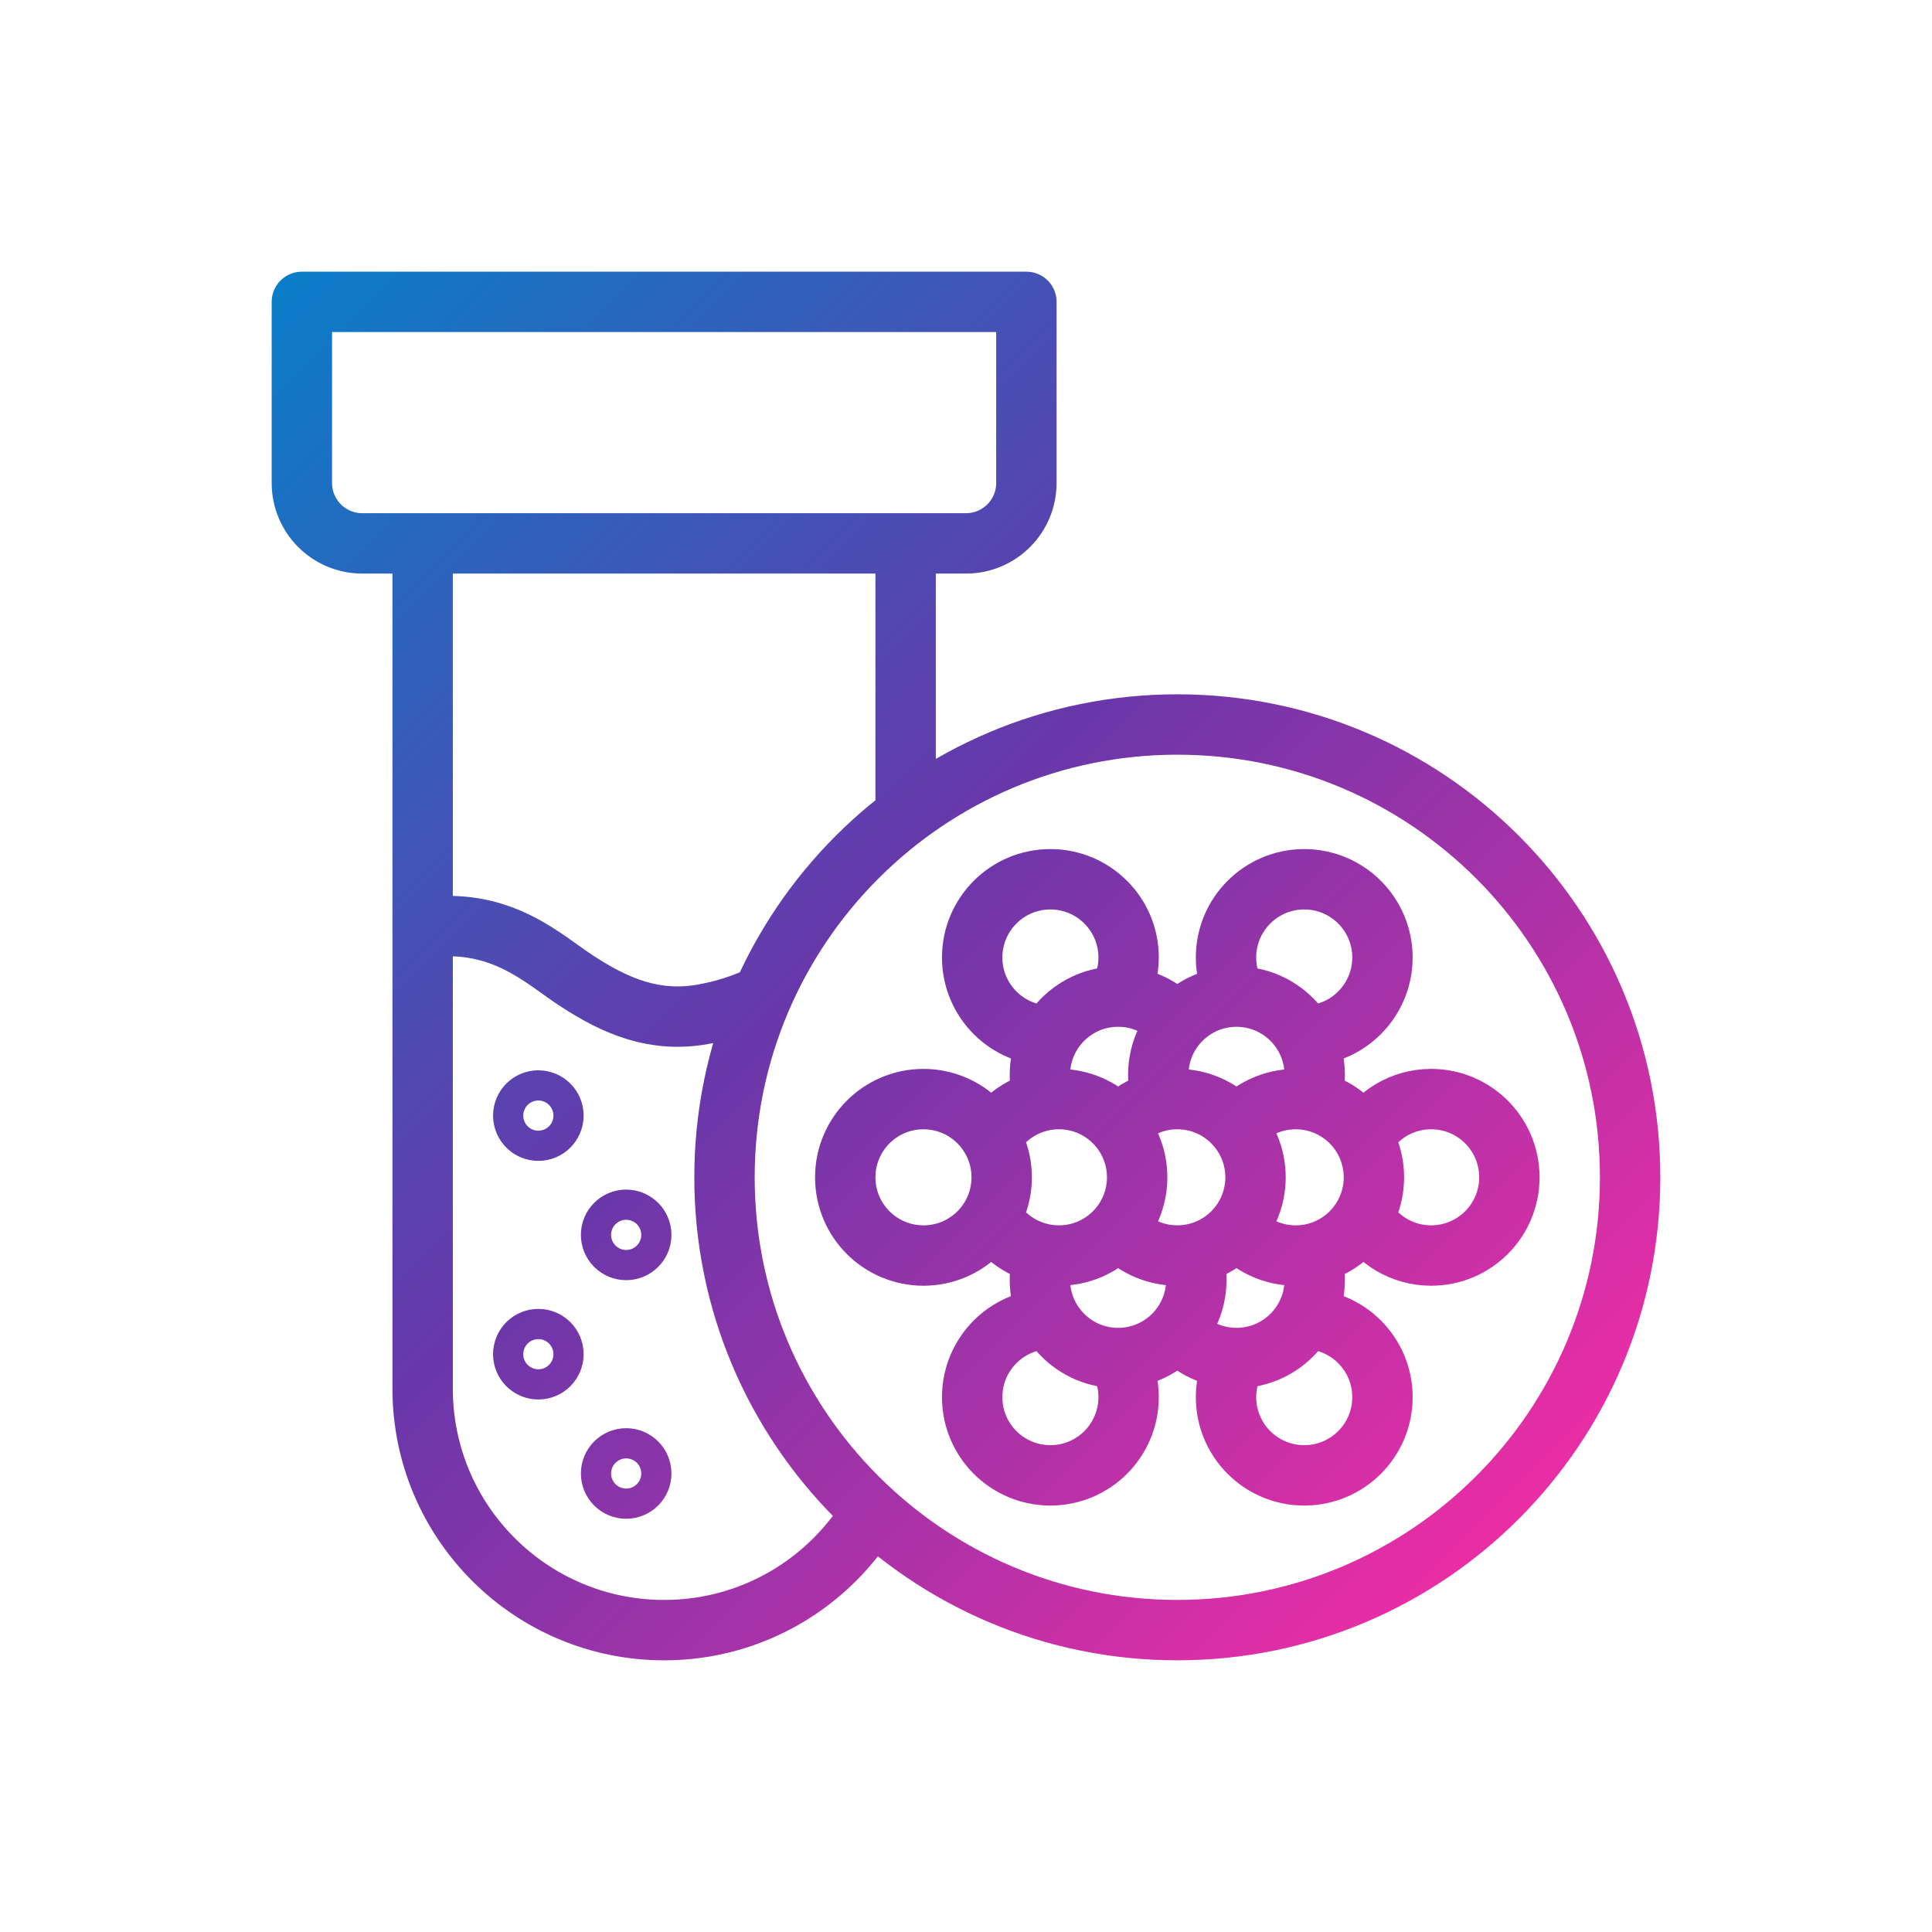 <?xml version="1.0" encoding="UTF-8"?><svg id="uuid-c14e02fa-5446-4ce9-a8f4-f5b9a99adfae" xmlns="http://www.w3.org/2000/svg" width="150" height="150" xmlns:xlink="http://www.w3.org/1999/xlink" viewBox="0 0 150 150"><defs><linearGradient id="uuid-cdfdef7f-4daa-47e0-98f9-a76516f48d26" x1="15.151" y1="28.409" x2="111.294" y2="124.552" gradientUnits="userSpaceOnUse"><stop offset="0" stop-color="#0a7dc8"/><stop offset=".5" stop-color="#6937aa"/><stop offset="1" stop-color="#eb2da5"/></linearGradient></defs><g id="uuid-cea03eea-1634-4233-8240-882f35afa8c3"><g id="uuid-d4314a3f-21ff-4de2-bfe1-b307689d38df"><rect width="150" height="150" style="fill:none;"/><path d="M67.701,117.364c-3.266,5.507-9.271,9.199-16.138,9.199-10.355,0-18.75-8.395-18.75-18.75V42.187M79.688,37.5v-14.063H23.437v14.063c0,2.589,2.099,4.688,4.688,4.688h46.875c2.589,0,4.688-2.099,4.688-4.688ZM56.25,91.406c0,19.416,15.74,35.156,35.156,35.156s35.156-15.74,35.156-35.156-15.74-35.156-35.156-35.156-35.156,15.74-35.156,35.156ZM101.26,80.412c3.354,0,6.073-2.719,6.073-6.073s-2.719-6.073-6.073-6.073-6.073,2.719-6.073,6.073c0,1.106.296,2.143.813,3.037M86.812,77.376c.517-.894.813-1.93.813-3.037,0-3.354-2.719-6.073-6.073-6.073s-6.073,2.719-6.073,6.073,2.719,6.073,6.073,6.073M101.739,85.441c.217-.624.335-1.295.335-1.993,0-3.354-2.719-6.072-6.073-6.072s-6.072,2.719-6.072,6.072c0,.698.118,1.369.335,1.993M91.407,79.478c-1.114-1.288-2.759-2.102-4.596-2.102-3.354,0-6.073,2.718-6.073,6.072,0,.698.118,1.369.335,1.994M105.854,94.442c1.05,1.815,3.013,3.037,5.261,3.037,3.354,0,6.073-2.719,6.073-6.073s-2.719-6.073-6.073-6.073c-2.248,0-4.21,1.221-5.26,3.036M96.001,105.438c-.517.893-.813,1.93-.813,3.036,0,3.354,2.719,6.073,6.073,6.073s6.073-2.719,6.073-6.073-2.719-6.073-6.073-6.073M81.552,102.401c-3.354,0-6.073,2.719-6.073,6.073s2.719,6.073,6.073,6.073,6.073-2.719,6.073-6.073c0-1.106-.296-2.143-.813-3.036M91.406,103.336c1.114,1.288,2.758,2.102,4.594,2.102,3.354,0,6.074-2.719,6.074-6.073,0-.698-.118-1.369-.335-1.994M81.073,97.371c-.217.625-.335,1.296-.335,1.994,0,3.354,2.72,6.073,6.074,6.073s6.072-2.719,6.072-6.073c0-.699-.118-1.37-.335-1.994M96.001,95.377c1.114,1.288,2.759,2.103,4.596,2.103,3.354,0,6.073-2.719,6.073-6.073s-2.719-6.073-6.073-6.073c-1.836,0-3.481.815-4.595,2.102M86.809,95.375c1.114,1.289,2.76,2.104,4.597,2.104,3.354,0,6.073-2.719,6.073-6.073s-2.719-6.073-6.073-6.073c-1.836,0-3.482.815-4.595,2.103M71.698,85.334c-3.354,0-6.073,2.719-6.073,6.073s2.719,6.073,6.073,6.073,6.073-2.719,6.073-6.073-2.719-6.073-6.073-6.073ZM77.619,95.375c1.114,1.289,2.76,2.104,4.597,2.104,3.354,0,6.073-2.719,6.073-6.073s-2.719-6.073-6.073-6.073c-1.836,0-3.482.815-4.595,2.103M70.312,63.279v-21.092M32.812,72.045c1.312-.18,2.476-.189,3.57-.044,3.841.506,6.164,2.691,8.38,4.145,3.131,2.054,6.11,3.237,9.734,2.619,1.67-.285,3.235-.792,4.715-1.501M41.797,85.442c-.647,0-1.172.525-1.172,1.172s.525,1.172,1.172,1.172,1.172-.525,1.172-1.172-.525-1.172-1.172-1.172ZM48.616,94.704c-.647,0-1.172.525-1.172,1.172s.525,1.172,1.172,1.172,1.172-.525,1.172-1.172-.525-1.172-1.172-1.172ZM41.797,103.967c-.647,0-1.172.525-1.172,1.172s.525,1.172,1.172,1.172,1.172-.525,1.172-1.172-.525-1.172-1.172-1.172ZM48.616,113.229c-.647,0-1.172.525-1.172,1.172s.525,1.172,1.172,1.172,1.172-.525,1.172-1.172-.525-1.172-1.172-1.172Z" style="fill:none; stroke:url(#uuid-cdfdef7f-4daa-47e0-98f9-a76516f48d26); stroke-linecap:round; stroke-linejoin:round; stroke-width:4.688px;"/></g></g></svg>